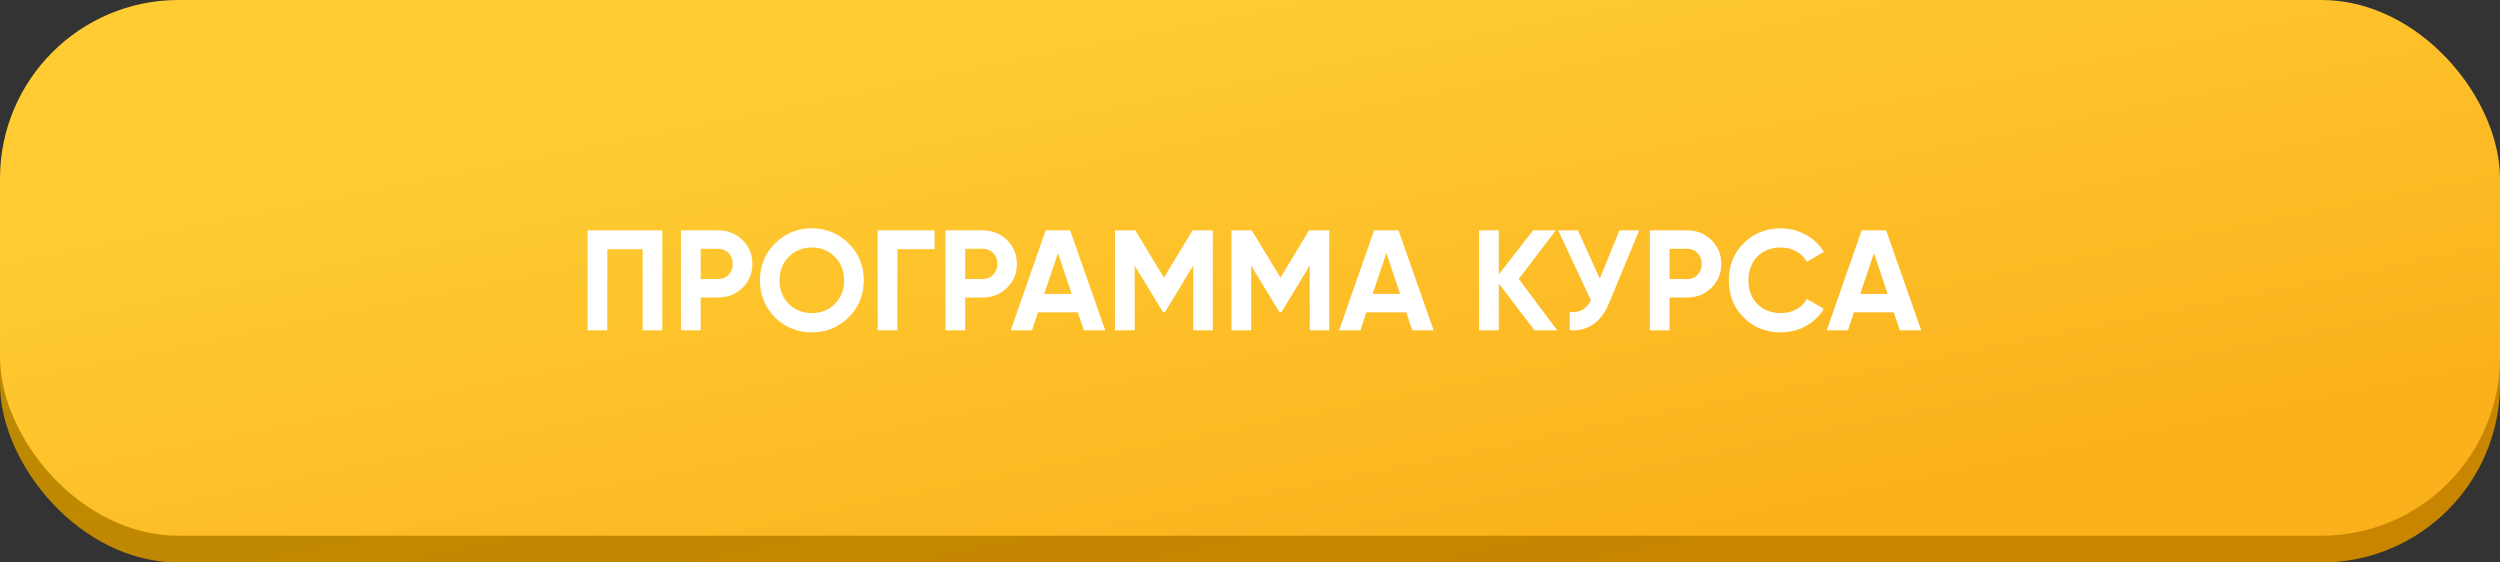 <?xml version="1.0" encoding="UTF-8"?> <svg xmlns="http://www.w3.org/2000/svg" width="280" height="63" viewBox="0 0 280 63" fill="none"><rect x="0" y="0" width="280" height="63" fill="#333333" stroke="none"/> <rect y="3" width="280" height="60" rx="20" fill="url(#paint0_linear_222_492)"></rect> <rect width="280" height="60" rx="20" fill="url(#paint1_linear_222_492)"></rect> <path d="M65.813 25.8H74.181V37H71.973V27.912H68.021V37H65.813V25.8ZM76.267 25.8H80.443C81.509 25.8 82.416 26.163 83.163 26.888C83.899 27.613 84.267 28.504 84.267 29.56C84.267 30.616 83.899 31.507 83.163 32.232C82.416 32.957 81.509 33.32 80.443 33.32H78.475V37H76.267V25.8ZM78.475 31.256H80.443C80.912 31.256 81.301 31.096 81.611 30.776C81.92 30.445 82.075 30.04 82.075 29.56C82.075 29.069 81.92 28.664 81.611 28.344C81.301 28.024 80.912 27.864 80.443 27.864H78.475V31.256ZM95.05 35.544C93.919 36.664 92.543 37.224 90.922 37.224C89.301 37.224 87.925 36.664 86.794 35.544C85.674 34.403 85.114 33.021 85.114 31.4C85.114 29.768 85.674 28.392 86.794 27.272C87.925 26.141 89.301 25.576 90.922 25.576C92.543 25.576 93.919 26.141 95.05 27.272C96.181 28.392 96.746 29.768 96.746 31.4C96.746 33.032 96.181 34.413 95.05 35.544ZM88.346 34.04C89.029 34.723 89.887 35.064 90.922 35.064C91.957 35.064 92.815 34.723 93.498 34.04C94.191 33.347 94.538 32.467 94.538 31.4C94.538 30.333 94.191 29.453 93.498 28.76C92.805 28.067 91.946 27.72 90.922 27.72C89.898 27.72 89.039 28.067 88.346 28.76C87.653 29.453 87.306 30.333 87.306 31.4C87.306 32.467 87.653 33.347 88.346 34.04ZM98.298 25.8H104.666V27.912H100.506V37H98.298V25.8ZM105.892 25.8H110.068C111.134 25.8 112.041 26.163 112.788 26.888C113.524 27.613 113.892 28.504 113.892 29.56C113.892 30.616 113.524 31.507 112.788 32.232C112.041 32.957 111.134 33.32 110.068 33.32H108.1V37H105.892V25.8ZM108.1 31.256H110.068C110.537 31.256 110.926 31.096 111.236 30.776C111.545 30.445 111.7 30.04 111.7 29.56C111.7 29.069 111.545 28.664 111.236 28.344C110.926 28.024 110.537 27.864 110.068 27.864H108.1V31.256ZM123.788 37H121.388L120.716 34.984H116.252L115.58 37H113.196L117.116 25.8H119.852L123.788 37ZM118.492 28.344L116.956 32.92H120.028L118.492 28.344ZM133.564 25.8H135.836V37H133.644V29.736L130.492 34.936H130.236L127.084 29.752V37H124.876V25.8H127.148L130.364 31.096L133.564 25.8ZM146.611 25.8H148.883V37H146.691V29.736L143.539 34.936H143.283L140.131 29.752V37H137.923V25.8H140.195L143.411 31.096L146.611 25.8ZM160.57 37H158.17L157.498 34.984H153.034L152.362 37H149.978L153.898 25.8H156.634L160.57 37ZM155.274 28.344L153.738 32.92H156.81L155.274 28.344ZM170.105 31.24L174.409 37H171.865L167.865 31.752V37H165.657V25.8H167.865V30.744L171.705 25.8H174.249L170.105 31.24ZM179.172 31.208L181.38 25.8H183.588L180.228 33.912C179.332 36.088 177.86 37.117 175.812 37V34.936C176.399 34.989 176.874 34.909 177.236 34.696C177.61 34.483 177.924 34.125 178.18 33.624L174.516 25.8H176.724L179.172 31.208ZM184.782 25.8H188.958C190.025 25.8 190.932 26.163 191.678 26.888C192.414 27.613 192.782 28.504 192.782 29.56C192.782 30.616 192.414 31.507 191.678 32.232C190.932 32.957 190.025 33.32 188.958 33.32H186.99V37H184.782V25.8ZM186.99 31.256H188.958C189.428 31.256 189.817 31.096 190.126 30.776C190.436 30.445 190.59 30.04 190.59 29.56C190.59 29.069 190.436 28.664 190.126 28.344C189.817 28.024 189.428 27.864 188.958 27.864H186.99V31.256ZM199.454 37.224C197.779 37.224 196.387 36.664 195.278 35.544C194.179 34.435 193.63 33.053 193.63 31.4C193.63 29.736 194.179 28.355 195.278 27.256C196.387 26.136 197.779 25.576 199.454 25.576C200.467 25.576 201.4 25.816 202.254 26.296C203.118 26.765 203.79 27.405 204.27 28.216L202.366 29.32C202.088 28.819 201.694 28.429 201.182 28.152C200.67 27.864 200.094 27.72 199.454 27.72C198.366 27.72 197.486 28.061 196.814 28.744C196.152 29.437 195.822 30.323 195.822 31.4C195.822 32.467 196.152 33.347 196.814 34.04C197.486 34.723 198.366 35.064 199.454 35.064C200.094 35.064 200.67 34.925 201.182 34.648C201.704 34.36 202.099 33.971 202.366 33.48L204.27 34.584C203.79 35.395 203.118 36.04 202.254 36.52C201.4 36.989 200.467 37.224 199.454 37.224ZM215.179 37H212.779L212.107 34.984H207.643L206.971 37H204.587L208.507 25.8H211.243L215.179 37ZM209.883 28.344L208.347 32.92H211.419L209.883 28.344Z" fill="white"></path> <defs> <linearGradient id="paint0_linear_222_492" x1="140" y1="3" x2="153.513" y2="69.962" gradientUnits="userSpaceOnUse"> <stop stop-color="#B98B00"></stop> <stop offset="1" stop-color="#C78500"></stop> </linearGradient> <linearGradient id="paint1_linear_222_492" x1="140" y1="0" x2="153.513" y2="66.962" gradientUnits="userSpaceOnUse"> <stop stop-color="#FFCC33"></stop> <stop offset="1" stop-color="#FBB11C"></stop> </linearGradient> </defs> </svg> 